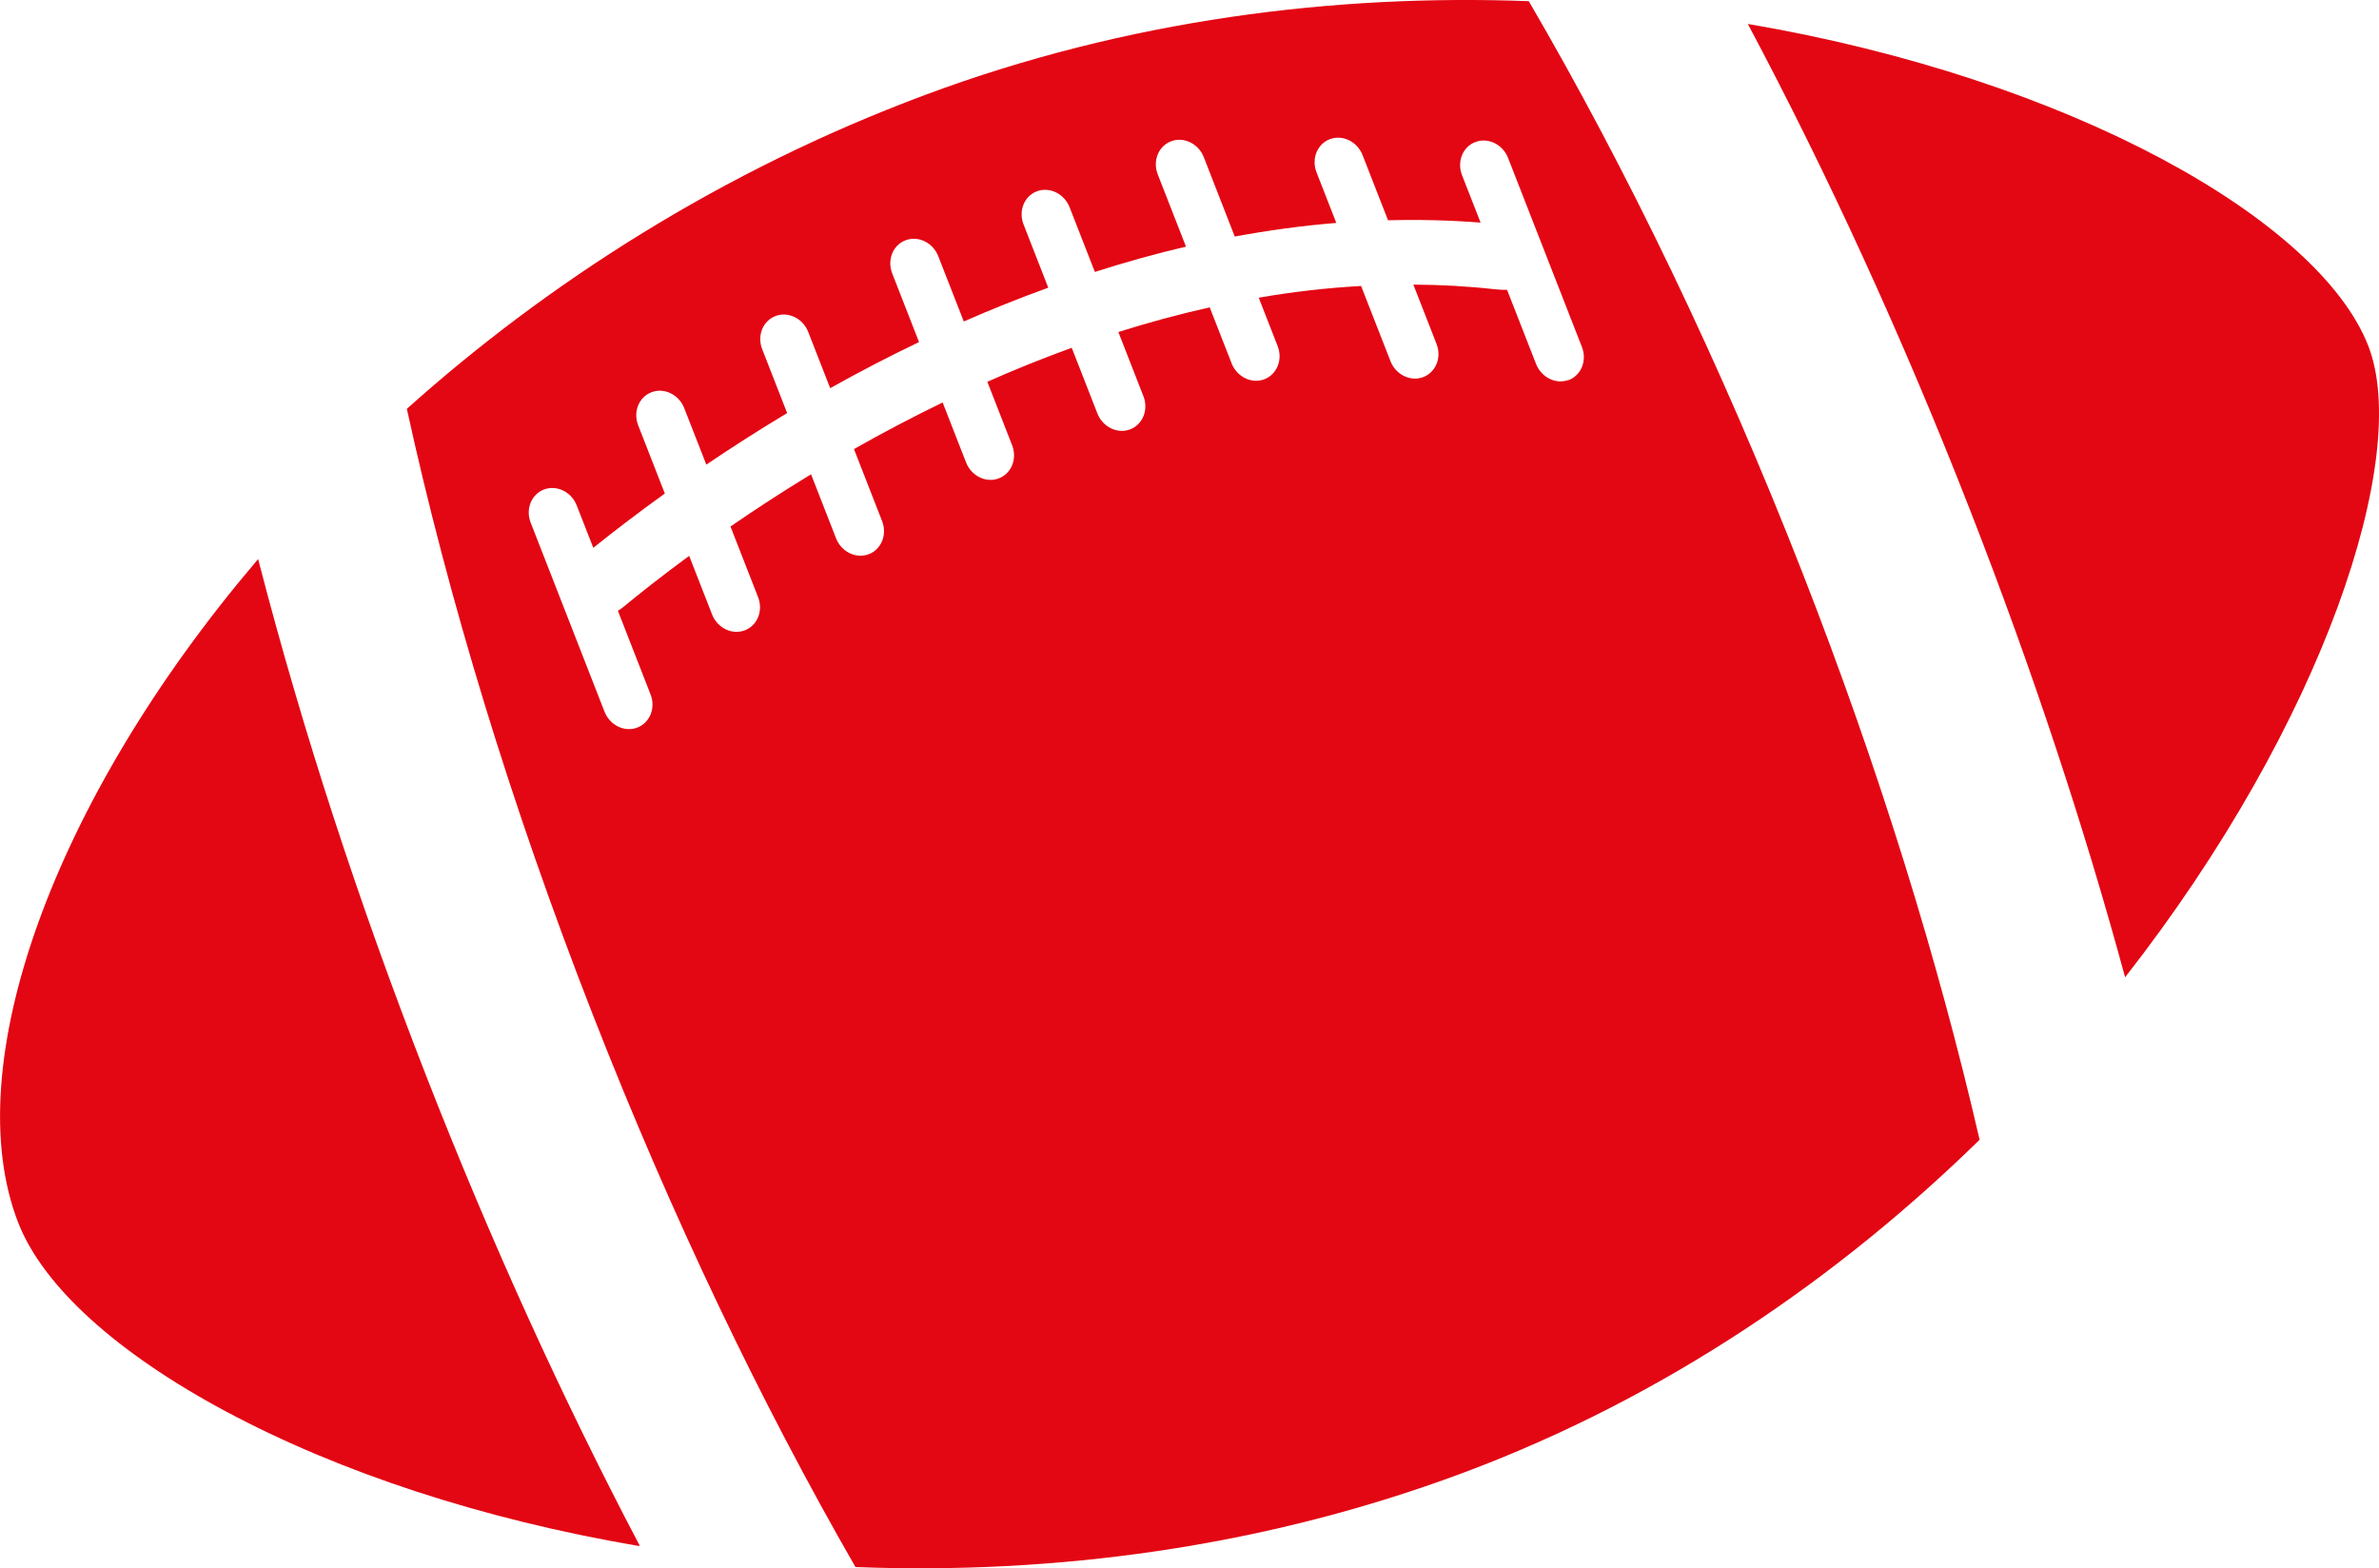 <svg xmlns="http://www.w3.org/2000/svg" id="b" viewBox="0 0 385.86 254.41"><defs><style>.d{fill:#e30613;}</style></defs><g id="c"><path class="d" d="M41.76,91.17c6.87,26.57,15.97,54.77,27.21,83.57,10.59,27.13,22.25,52.61,34.42,75.77h0c-52.23-8.94-92.22-31.75-100.22-52.24-9.67-24.76,4.97-67.53,38.59-107.1h0Z"></path><path class="d" d="M103.78,250.78l-.4-.03c-25.04-4.29-48.13-11.83-66.78-21.81-17.69-9.47-29.64-20.33-33.64-30.58-9.9-25.36,5.62-68.5,38.63-107.34l.28-.33.11.44c7.06,27.28,16.21,55.38,27.2,83.54,10.36,26.53,21.94,52.02,34.41,75.75l.19.37ZM41.65,91.66C8.94,130.3-6.44,173.07,3.37,198.2c8.45,21.64,50.3,43.48,99.6,52.01-12.4-23.63-23.91-48.99-34.21-75.39-10.94-28.03-20.06-56-27.11-83.16Z"></path><path class="d" d="M283.48,3.87c12.77,23.99,25,50.54,36.06,78.89,10.15,26,18.55,51.5,25.14,75.77,32.36-41.38,46.4-84.59,39.44-102.43-7.96-20.38-48.17-43.28-100.65-52.22h0Z"></path><path class="d" d="M321.08,184.89c-6.67-28.93-16.28-60.11-28.75-92.03-13.33-34.13-28.52-65.5-44.37-92.67-31.36-1.18-65.13,2.97-97.97,15.23-32.82,12.25-61.12,30.4-84,50.9,6.7,30.65,16.78,64.02,30.14,98.23,12.84,32.87,27.4,63.19,42.62,89.65l.47.02c31.38,1.16,65.18-3.01,98.06-15.29,33.19-12.39,61.28-32,83.8-54.04h0ZM254.43,61.63c-2.06.77-4.43-.39-5.29-2.59l-4.7-12.02c-.66.01-1.34-.02-2.01-.1-4.42-.49-8.82-.73-13.19-.75l3.76,9.63c.86,2.2-.12,4.61-2.18,5.38-2.06.77-4.43-.39-5.29-2.59l-4.77-12.2c-5.61.31-11.15.96-16.6,1.9l3.07,7.86c.86,2.2-.12,4.61-2.18,5.38-2.06.77-4.43-.39-5.29-2.59l-3.55-9.08c-5.05,1.13-9.99,2.47-14.82,4l4.07,10.42c.86,2.2-.12,4.61-2.18,5.38-2.06.77-4.43-.39-5.29-2.59l-4.16-10.65c-4.71,1.7-9.28,3.56-13.69,5.51l4.02,10.3c.86,2.2-.12,4.61-2.18,5.38-2.06.77-4.43-.39-5.29-2.59l-3.8-9.73c-5.05,2.45-9.86,4.99-14.38,7.56l4.56,11.68c.86,2.2-.12,4.61-2.18,5.38-2.06.77-4.43-.39-5.29-2.59l-4.05-10.38c-4.77,2.9-9.15,5.77-13.07,8.47l4.48,11.47c.86,2.2-.12,4.61-2.18,5.38-2.06.77-4.43-.39-5.29-2.59l-3.71-9.5c-4.51,3.31-8.13,6.19-10.73,8.34-.26.22-.54.4-.83.57l5.3,13.58c.86,2.2-.12,4.61-2.18,5.38-2.06.77-4.43-.39-5.29-2.59l-11.98-30.67c-.86-2.2.12-4.61,2.18-5.38s4.43.39,5.29,2.59l2.69,6.88c3.13-2.51,7.02-5.52,11.6-8.81l-4.32-11.06c-.86-2.2.12-4.61,2.18-5.38,2.06-.77,4.43.39,5.29,2.59l3.58,9.16c4.01-2.71,8.39-5.53,13.11-8.36l-4.05-10.37c-.86-2.2.12-4.61,2.18-5.38,2.06-.77,4.43.39,5.29,2.59l3.56,9.12c4.56-2.55,9.37-5.07,14.41-7.48l-4.35-11.14c-.86-2.2.12-4.61,2.18-5.38,2.06-.77,4.43.39,5.29,2.59l4.14,10.59c4.59-2.02,9.16-3.84,13.7-5.48l-4.01-10.27c-.86-2.2.12-4.61,2.18-5.37h0c2.06-.77,4.43.39,5.29,2.59l4.1,10.49c4.96-1.58,9.88-2.97,14.78-4.1l-4.58-11.72c-.86-2.2.12-4.61,2.18-5.38,2.06-.77,4.43.39,5.29,2.59l5.02,12.87c5.54-1.02,11.03-1.77,16.47-2.21l-3.21-8.21c-.86-2.2.12-4.61,2.18-5.38s4.43.39,5.29,2.59l4.13,10.57c5.05-.13,10.06-.01,15.01.38l-3.01-7.7c-.86-2.2.12-4.61,2.18-5.38,2.06-.77,4.43.39,5.29,2.59l11.98,30.67c.86,2.2-.12,4.61-2.18,5.38Z"></path><polygon class="d" points="247.97 .19 247.97 .19 247.97 .19 247.97 .19"></polygon></g></svg>